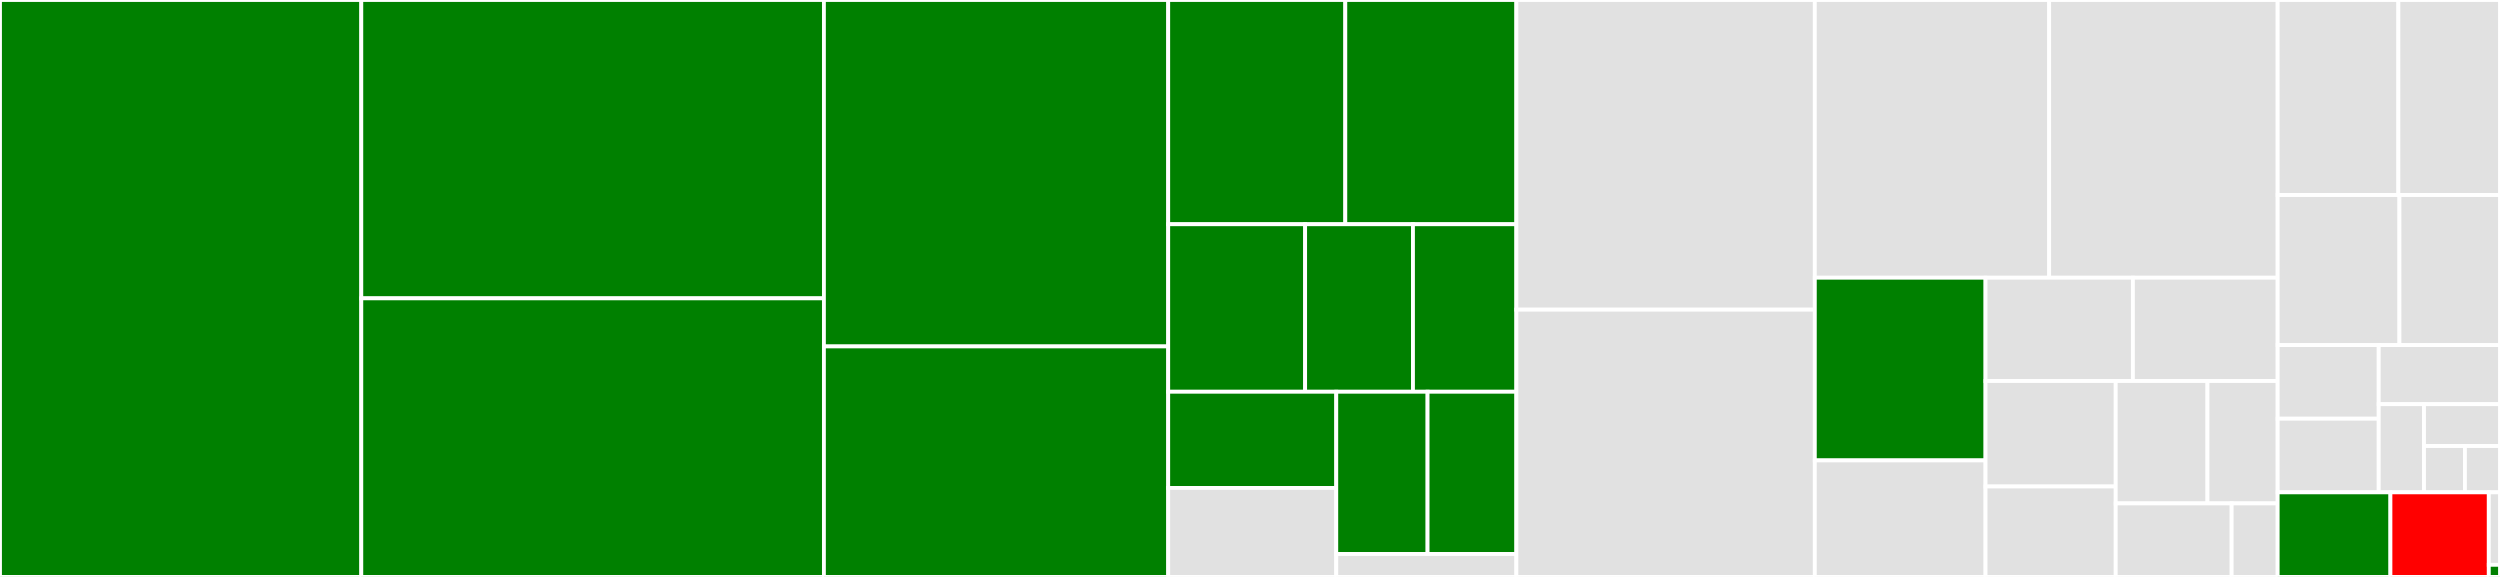 <svg baseProfile="full" width="650" height="150" viewBox="0 0 650 150" version="1.1"
xmlns="http://www.w3.org/2000/svg" xmlns:ev="http://www.w3.org/2001/xml-events"
xmlns:xlink="http://www.w3.org/1999/xlink">

<rect x="0" y="0" width="650" height="150" fill="#333333" stroke="none"/>

<style>rect.s{mask:url(#mask);}</style>
<defs>
  <pattern id="white" width="4" height="4" patternUnits="userSpaceOnUse" patternTransform="rotate(45)">
    <rect width="2" height="2" transform="translate(0,0)" fill="white"></rect>
  </pattern>
  <mask id="mask">
    <rect x="0" y="0" width="100%" height="100%" fill="url(#white)"></rect>
  </mask>
</defs>

<rect x="0" y="0" width="93.937" height="150.0" fill="green" stroke="white" stroke-width="1" class=" tooltipped" data-content="openflow15/multipart.go"><title>openflow15/multipart.go</title></rect>
<rect x="93.937" y="0" width="120.28" height="77.567" fill="green" stroke="white" stroke-width="1" class=" tooltipped" data-content="openflow15/openflow15.go"><title>openflow15/openflow15.go</title></rect>
<rect x="93.937" y="77.567" width="120.28" height="72.433" fill="green" stroke="white" stroke-width="1" class=" tooltipped" data-content="openflow15/match.go"><title>openflow15/match.go</title></rect>
<rect x="214.217" y="0" width="89.516" height="90.072" fill="green" stroke="white" stroke-width="1" class=" tooltipped" data-content="openflow15/nx_action.go"><title>openflow15/nx_action.go</title></rect>
<rect x="214.217" y="90.072" width="89.516" height="59.928" fill="green" stroke="white" stroke-width="1" class=" tooltipped" data-content="openflow15/nxt_message.go"><title>openflow15/nxt_message.go</title></rect>
<rect x="303.734" y="0" width="46.046" height="58.302" fill="green" stroke="white" stroke-width="1" class=" tooltipped" data-content="openflow15/port.go"><title>openflow15/port.go</title></rect>
<rect x="349.779" y="0" width="44.477" height="58.302" fill="green" stroke="white" stroke-width="1" class=" tooltipped" data-content="openflow15/action.go"><title>openflow15/action.go</title></rect>
<rect x="303.734" y="58.302" width="35.6" height="43.55" fill="green" stroke="white" stroke-width="1" class=" tooltipped" data-content="openflow15/group.go"><title>openflow15/group.go</title></rect>
<rect x="339.334" y="58.302" width="28.039" height="43.55" fill="green" stroke="white" stroke-width="1" class=" tooltipped" data-content="openflow15/bundles.go"><title>openflow15/bundles.go</title></rect>
<rect x="367.373" y="58.302" width="26.884" height="43.55" fill="green" stroke="white" stroke-width="1" class=" tooltipped" data-content="openflow15/instruction.go"><title>openflow15/instruction.go</title></rect>
<rect x="303.734" y="101.852" width="43.694" height="25.016" fill="green" stroke="white" stroke-width="1" class=" tooltipped" data-content="openflow15/flowmod.go"><title>openflow15/flowmod.go</title></rect>
<rect x="303.734" y="126.868" width="43.694" height="23.132" fill="#e1e1e1" stroke="white" stroke-width="1" class=" tooltipped" data-content="openflow15/nx_match.go"><title>openflow15/nx_match.go</title></rect>
<rect x="347.428" y="101.852" width="23.739" height="42.19" fill="green" stroke="white" stroke-width="1" class=" tooltipped" data-content="openflow15/flowstats.go"><title>openflow15/flowstats.go</title></rect>
<rect x="371.167" y="101.852" width="23.089" height="42.19" fill="green" stroke="white" stroke-width="1" class=" tooltipped" data-content="openflow15/meter.go"><title>openflow15/meter.go</title></rect>
<rect x="347.428" y="144.043" width="46.829" height="5.957" fill="#e1e1e1" stroke="white" stroke-width="1" class=" tooltipped" data-content="openflow15/nx_util.go"><title>openflow15/nx_util.go</title></rect>
<rect x="394.256" y="0" width="77.595" height="80.511" fill="#e1e1e1" stroke="white" stroke-width="1" class=" tooltipped" data-content="openflow13/nx_action.go"><title>openflow13/nx_action.go</title></rect>
<rect x="394.256" y="80.511" width="77.595" height="69.489" fill="#e1e1e1" stroke="white" stroke-width="1" class=" tooltipped" data-content="openflow13/match.go"><title>openflow13/match.go</title></rect>
<rect x="471.851" y="0" width="60.931" height="72.207" fill="#e1e1e1" stroke="white" stroke-width="1" class=" tooltipped" data-content="openflow13/multipart.go"><title>openflow13/multipart.go</title></rect>
<rect x="532.782" y="0" width="59.41" height="72.207" fill="#e1e1e1" stroke="white" stroke-width="1" class=" tooltipped" data-content="openflow13/nxt_message.go"><title>openflow13/nxt_message.go</title></rect>
<rect x="471.851" y="72.207" width="44.386" height="47.5" fill="green" stroke="white" stroke-width="1" class=" tooltipped" data-content="openflow13/openflow13.go"><title>openflow13/openflow13.go</title></rect>
<rect x="471.851" y="119.707" width="44.386" height="30.293" fill="#e1e1e1" stroke="white" stroke-width="1" class=" tooltipped" data-content="openflow13/action.go"><title>openflow13/action.go</title></rect>
<rect x="516.237" y="72.207" width="38.318" height="26.854" fill="#e1e1e1" stroke="white" stroke-width="1" class=" tooltipped" data-content="openflow13/bundles.go"><title>openflow13/bundles.go</title></rect>
<rect x="554.555" y="72.207" width="37.637" height="26.854" fill="#e1e1e1" stroke="white" stroke-width="1" class=" tooltipped" data-content="openflow13/nx_match.go"><title>openflow13/nx_match.go</title></rect>
<rect x="516.237" y="99.061" width="33.848" height="27.429" fill="#e1e1e1" stroke="white" stroke-width="1" class=" tooltipped" data-content="openflow13/flowmod.go"><title>openflow13/flowmod.go</title></rect>
<rect x="516.237" y="126.49" width="33.848" height="23.51" fill="#e1e1e1" stroke="white" stroke-width="1" class=" tooltipped" data-content="openflow13/instruction.go"><title>openflow13/instruction.go</title></rect>
<rect x="550.085" y="99.061" width="23.856" height="31.823" fill="#e1e1e1" stroke="white" stroke-width="1" class=" tooltipped" data-content="openflow13/meter.go"><title>openflow13/meter.go</title></rect>
<rect x="573.941" y="99.061" width="18.251" height="31.823" fill="#e1e1e1" stroke="white" stroke-width="1" class=" tooltipped" data-content="openflow13/group.go"><title>openflow13/group.go</title></rect>
<rect x="550.085" y="130.884" width="30.145" height="19.116" fill="#e1e1e1" stroke="white" stroke-width="1" class=" tooltipped" data-content="openflow13/port.go"><title>openflow13/port.go</title></rect>
<rect x="580.23" y="130.884" width="11.962" height="19.116" fill="#e1e1e1" stroke="white" stroke-width="1" class=" tooltipped" data-content="openflow13/nx_util.go"><title>openflow13/nx_util.go</title></rect>
<rect x="592.192" y="0" width="31.384" height="50.712" fill="#e1e1e1" stroke="white" stroke-width="1" class=" tooltipped" data-content="protocol/icmpv6.go"><title>protocol/icmpv6.go</title></rect>
<rect x="623.576" y="0" width="26.424" height="50.712" fill="#e1e1e1" stroke="white" stroke-width="1" class=" tooltipped" data-content="protocol/dhcp.go"><title>protocol/dhcp.go</title></rect>
<rect x="592.192" y="50.712" width="31.659" height="39.003" fill="#e1e1e1" stroke="white" stroke-width="1" class=" tooltipped" data-content="protocol/ipv6.go"><title>protocol/ipv6.go</title></rect>
<rect x="623.852" y="50.712" width="26.148" height="39.003" fill="#e1e1e1" stroke="white" stroke-width="1" class=" tooltipped" data-content="protocol/igmp.go"><title>protocol/igmp.go</title></rect>
<rect x="592.192" y="89.715" width="26.276" height="19.146" fill="#e1e1e1" stroke="white" stroke-width="1" class=" tooltipped" data-content="protocol/ip.go"><title>protocol/ip.go</title></rect>
<rect x="592.192" y="108.861" width="26.276" height="19.146" fill="#e1e1e1" stroke="white" stroke-width="1" class=" tooltipped" data-content="protocol/lldp.go"><title>protocol/lldp.go</title></rect>
<rect x="618.469" y="89.715" width="31.531" height="15.374" fill="#e1e1e1" stroke="white" stroke-width="1" class=" tooltipped" data-content="protocol/ethernet.go"><title>protocol/ethernet.go</title></rect>
<rect x="618.469" y="105.09" width="11.774" height="22.917" fill="#e1e1e1" stroke="white" stroke-width="1" class=" tooltipped" data-content="protocol/arp.go"><title>protocol/arp.go</title></rect>
<rect x="630.243" y="105.09" width="19.757" height="10.88" fill="#e1e1e1" stroke="white" stroke-width="1" class=" tooltipped" data-content="protocol/tcp.go"><title>protocol/tcp.go</title></rect>
<rect x="630.243" y="115.969" width="10.638" height="12.037" fill="#e1e1e1" stroke="white" stroke-width="1" class=" tooltipped" data-content="protocol/udp.go"><title>protocol/udp.go</title></rect>
<rect x="640.881" y="115.969" width="9.119" height="12.037" fill="#e1e1e1" stroke="white" stroke-width="1" class=" tooltipped" data-content="protocol/icmp.go"><title>protocol/icmp.go</title></rect>
<rect x="592.192" y="128.006" width="29.32" height="21.994" fill="green" stroke="white" stroke-width="1" class=" tooltipped" data-content="common/header.go"><title>common/header.go</title></rect>
<rect x="621.512" y="128.006" width="25.577" height="21.994" fill="red" stroke="white" stroke-width="1" class=" tooltipped" data-content="util/stream.go"><title>util/stream.go</title></rect>
<rect x="647.089" y="128.006" width="2.911" height="18.852" fill="#e1e1e1" stroke="white" stroke-width="1" class=" tooltipped" data-content="util/util.go"><title>util/util.go</title></rect>
<rect x="647.089" y="146.858" width="2.911" height="3.142" fill="green" stroke="white" stroke-width="1" class=" tooltipped" data-content="util/add.go"><title>util/add.go</title></rect>
</svg>